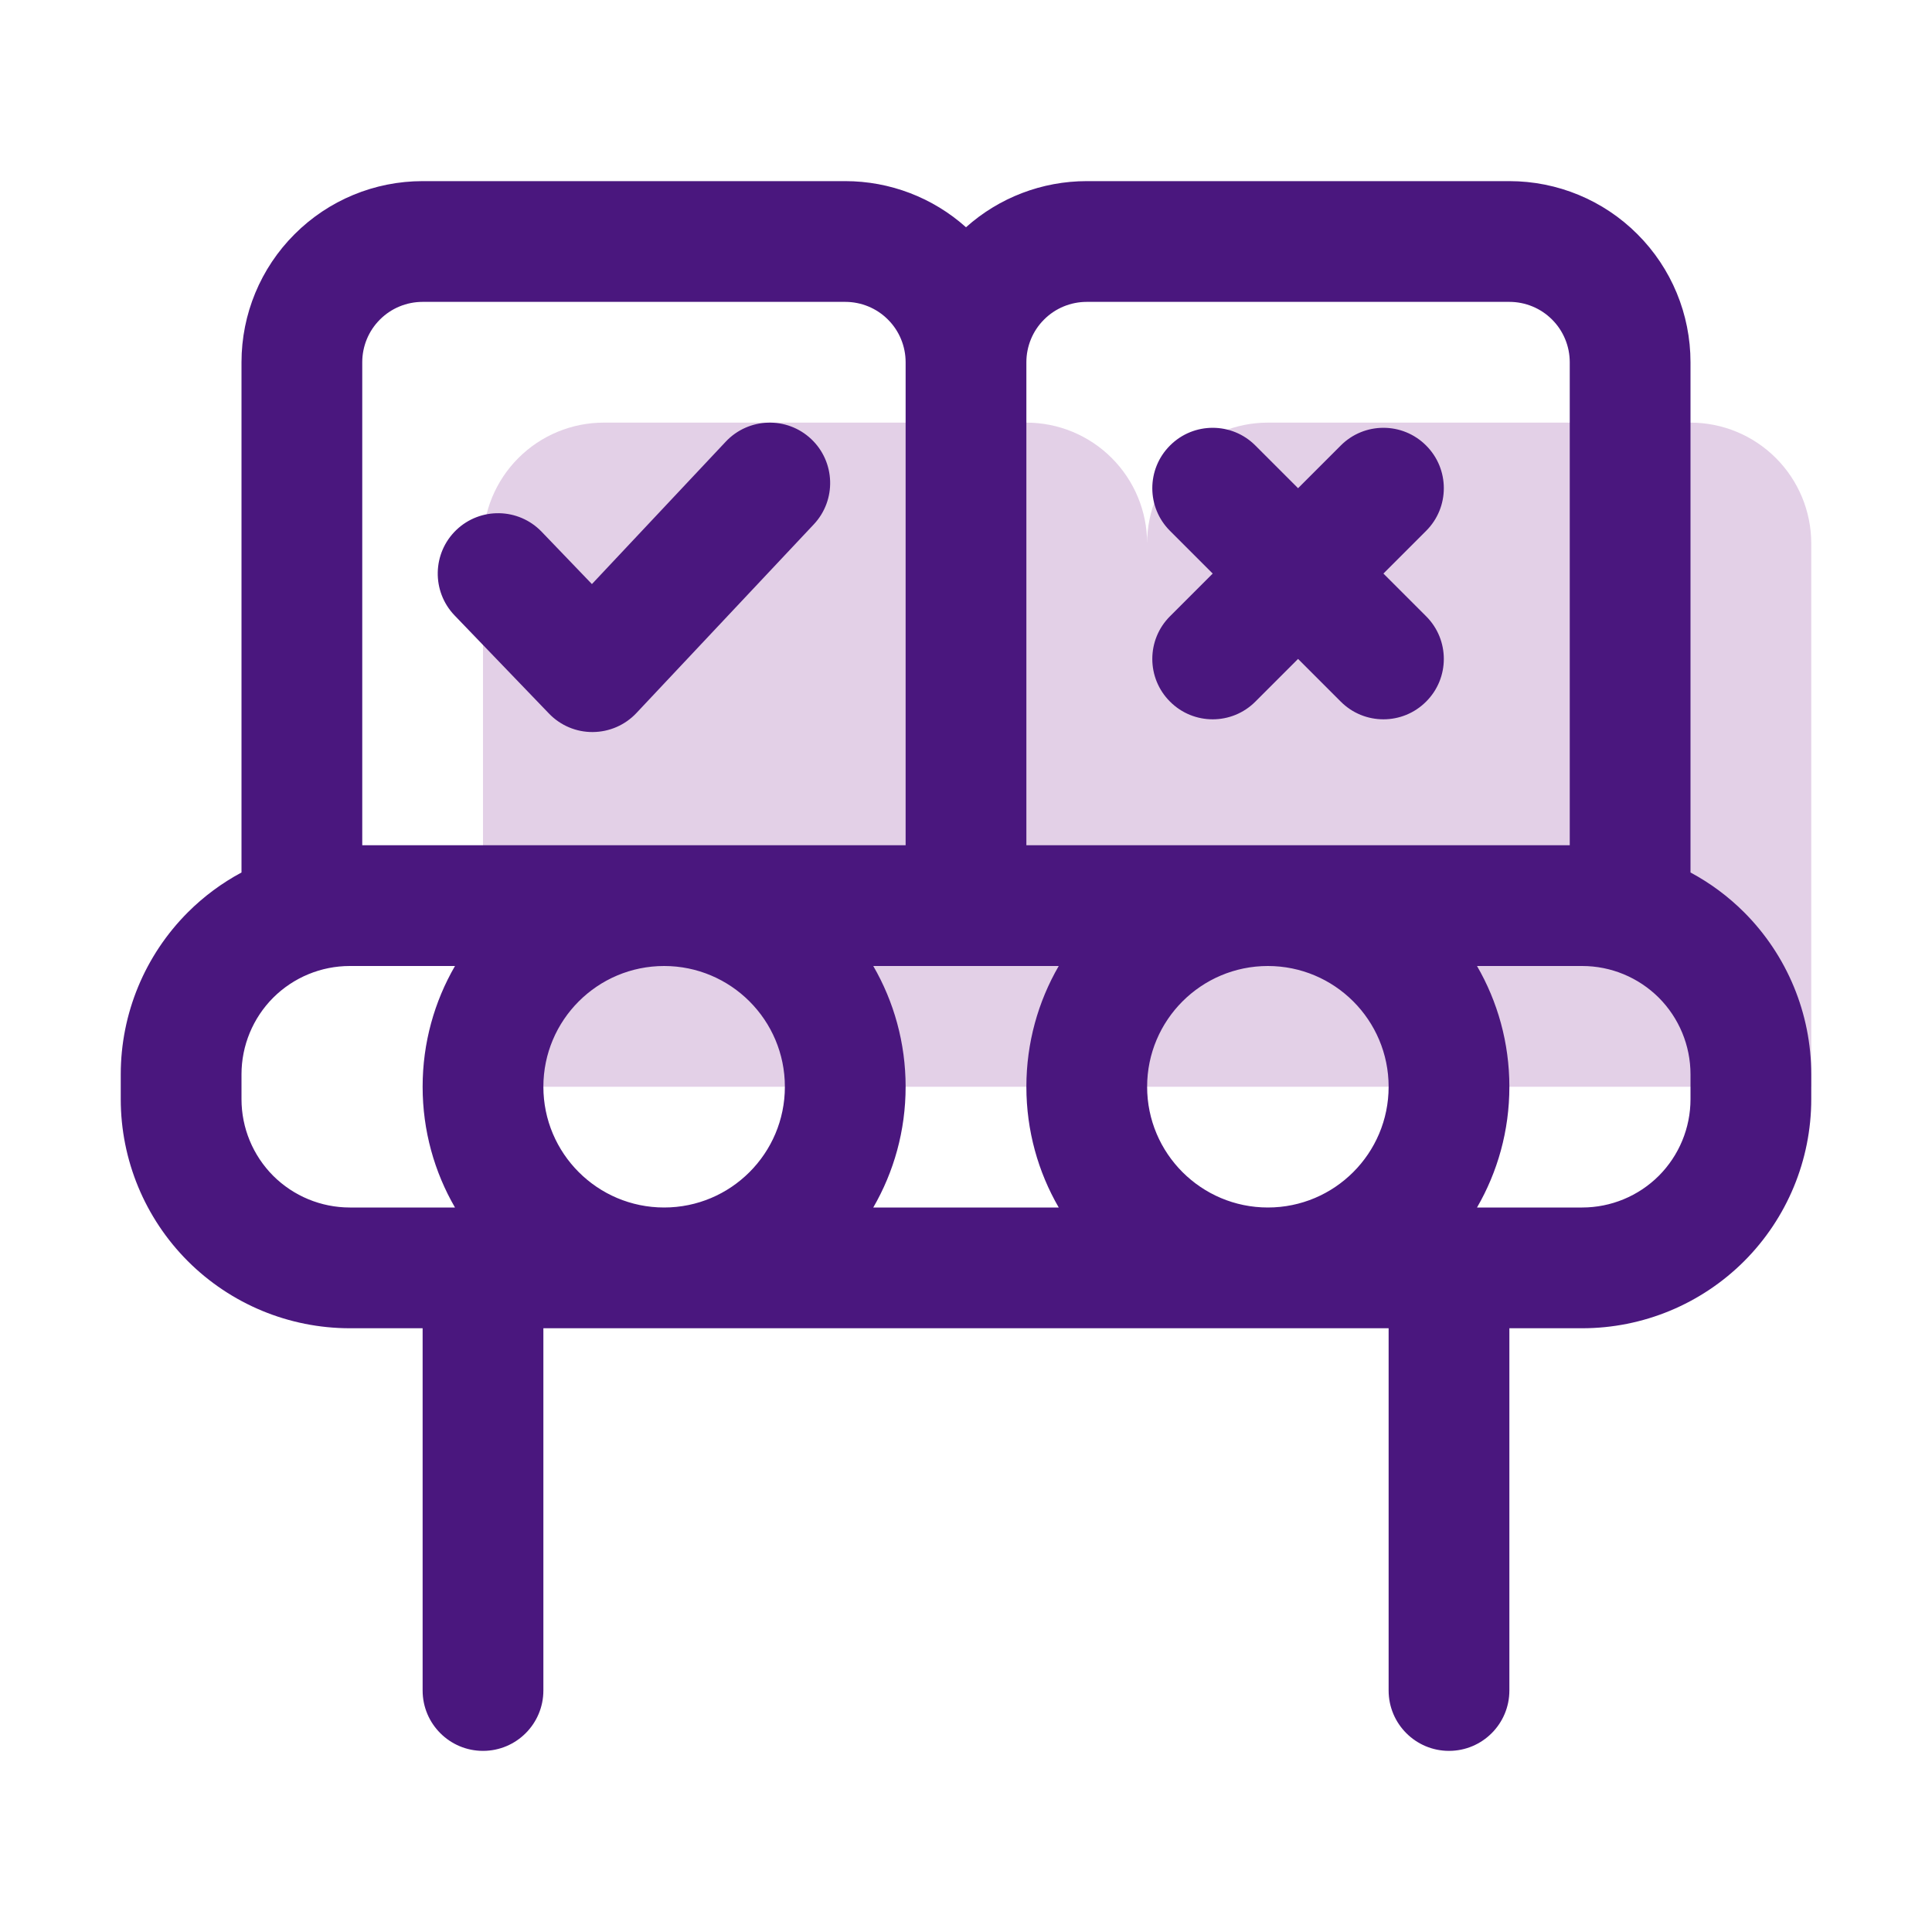 <svg width="72" height="72" viewBox="0 0 72 72" fill="none" xmlns="http://www.w3.org/2000/svg">
<path fill-rule="evenodd" clip-rule="evenodd" d="M67.5 40.5H18V20.25C18 19.058 18.475 17.912 19.319 17.069C20.162 16.225 21.308 15.75 22.5 15.75H38.25C39.443 15.75 40.588 16.225 41.431 17.069C42.275 17.912 42.75 19.058 42.75 20.25C42.75 19.058 43.225 17.912 44.069 17.069C44.912 16.225 46.057 15.75 47.25 15.75H63C64.192 15.75 65.338 16.225 66.181 17.069C67.025 17.912 67.5 19.058 67.5 20.25V40.5Z" fill="#E3D0E7"/>
<path fill-rule="evenodd" clip-rule="evenodd" d="M51.75 49.5H20.25V63C20.25 64.242 19.242 65.25 18 65.25C16.758 65.25 15.75 64.242 15.75 63V49.5H13.037C10.771 49.5 8.602 48.6 7 47C5.4 45.398 4.5 43.229 4.5 40.964V40.036C4.5 37.771 5.4 35.602 7 34C7.596 33.404 8.271 32.906 9 32.515V13.5C9 11.709 9.711 9.992 10.978 8.728C12.242 7.461 13.959 6.75 15.75 6.75H31.5C33.165 6.75 34.765 7.364 36 8.469C37.235 7.364 38.835 6.75 40.5 6.75H56.25C58.041 6.75 59.758 7.461 61.022 8.728C62.289 9.992 63 11.709 63 13.5V32.515C63.729 32.906 64.404 33.404 65 34C66.6 35.602 67.5 37.771 67.5 40.036V40.964C67.5 43.229 66.6 45.398 65 47C63.398 48.6 61.229 49.5 58.964 49.5H56.25V63C56.25 64.242 55.242 65.25 54 65.25C52.758 65.25 51.75 64.242 51.75 63V49.5ZM55.044 45H58.964C60.035 45 61.06 44.575 61.819 43.819C62.575 43.06 63 42.035 63 40.964V40.036C63 38.965 62.575 37.94 61.819 37.181C61.06 36.425 60.035 36 58.964 36H55.044C55.811 37.323 56.25 38.862 56.25 40.5C56.25 42.138 55.811 43.677 55.044 45ZM47.25 31.5H58.5V13.5C58.5 12.904 58.264 12.33 57.841 11.909C57.42 11.486 56.846 11.25 56.25 11.25H40.5C39.904 11.25 39.33 11.486 38.909 11.909C38.486 12.33 38.25 12.904 38.25 13.5V31.5H47.25ZM39.456 36H32.544C33.311 37.323 33.75 38.862 33.75 40.5C33.75 42.138 33.311 43.677 32.544 45H39.456C38.689 43.677 38.25 42.138 38.25 40.5C38.25 38.862 38.689 37.323 39.456 36ZM24.75 31.5H33.75V13.5C33.75 12.904 33.514 12.33 33.091 11.909C32.67 11.486 32.096 11.25 31.5 11.25H15.75C15.154 11.25 14.58 11.486 14.159 11.909C13.736 12.33 13.5 12.904 13.5 13.5V31.5H24.75ZM16.956 36H13.037C11.966 36 10.94 36.425 10.181 37.181C9.425 37.94 9 38.965 9 40.036V40.964C9 42.035 9.425 43.06 10.181 43.819C10.94 44.575 11.966 45 13.037 45H16.956C16.189 43.677 15.75 42.138 15.75 40.5C15.75 38.862 16.189 37.323 16.956 36ZM47.25 36C44.766 36 42.75 38.016 42.75 40.5C42.75 42.984 44.766 45 47.25 45C49.734 45 51.75 42.984 51.75 40.5C51.75 38.016 49.734 36 47.25 36ZM24.75 45C27.234 45 29.25 42.984 29.25 40.5C29.25 38.016 27.234 36 24.75 36C22.266 36 20.25 38.016 20.25 40.5C20.25 42.984 22.266 45 24.75 45ZM45.194 21.375L43.603 19.784C42.723 18.907 42.723 17.48 43.603 16.603C44.48 15.723 45.907 15.723 46.784 16.603L48.375 18.194L49.966 16.603C50.843 15.723 52.27 15.723 53.147 16.603C54.027 17.48 54.027 18.907 53.147 19.784L51.556 21.375L53.147 22.966C54.027 23.843 54.027 25.27 53.147 26.147C52.27 27.027 50.843 27.027 49.966 26.147L48.375 24.556L46.784 26.147C45.907 27.027 44.48 27.027 43.603 26.147C42.723 25.27 42.723 23.843 43.603 22.966L45.194 21.375ZM16.94 22.934C16.081 22.039 16.108 20.614 17.003 19.753C17.899 18.893 19.323 18.92 20.185 19.816L22.059 21.767L27.047 16.459C27.898 15.554 29.324 15.509 30.229 16.36C31.133 17.21 31.178 18.637 30.328 19.541L23.717 26.573C23.294 27.023 22.707 27.277 22.09 27.281C21.474 27.286 20.884 27.036 20.457 26.59L16.94 22.934Z" fill="#4A177E"/>
</svg>
